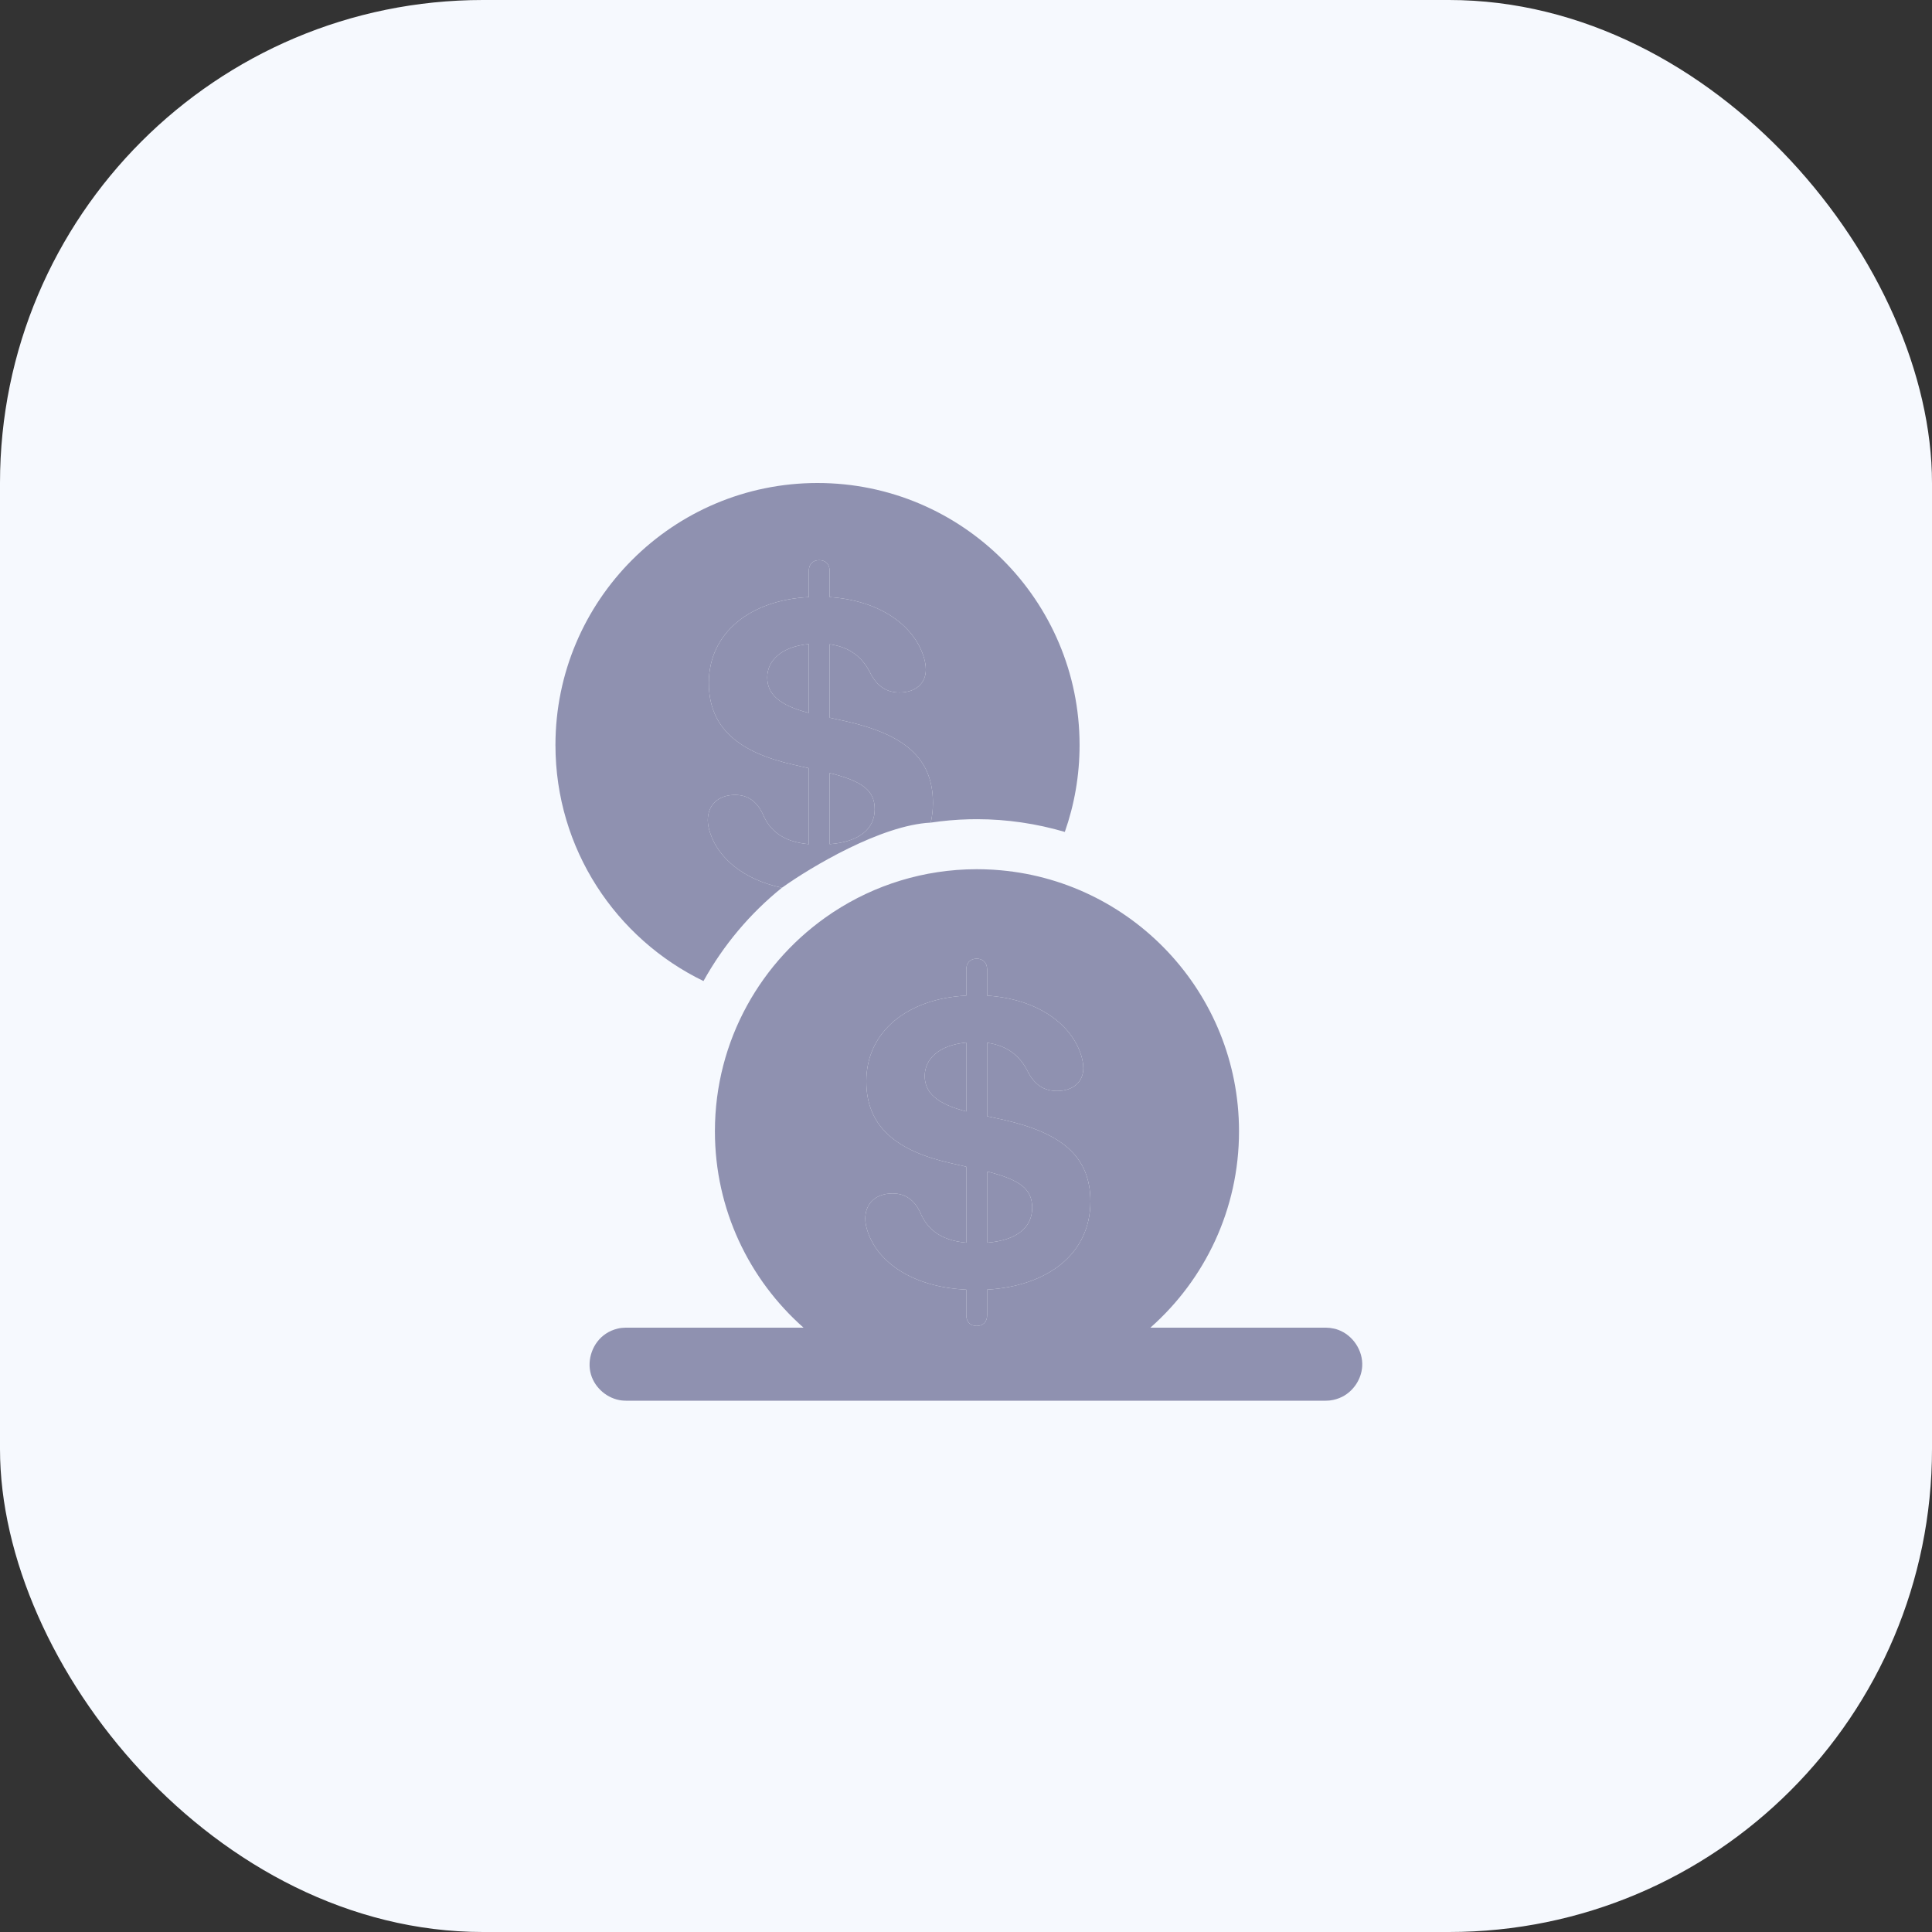 <svg width="80" height="80" viewBox="0 0 80 80" fill="none" xmlns="http://www.w3.org/2000/svg">
<rect x="0" y="0" width="80" height="80" fill="#333333" stroke="none"/>
<rect width="80" height="80" rx="20" fill="#F6F9FE"/>
<path fill-rule="evenodd" clip-rule="evenodd" d="M40.444 35.992H40.454C40.656 35.992 40.857 35.998 41.057 36.009L41.061 36.009L41.072 36.01L41.081 36.01L41.085 36.01L41.106 36.012L41.112 36.012L41.116 36.012L41.12 36.013C41.13 36.013 41.14 36.014 41.15 36.014C41.161 36.015 41.172 36.016 41.183 36.017C46.833 36.392 51.305 41.1 51.305 46.844C51.305 50.08 49.886 52.986 47.636 54.975H54.896C54.954 54.979 55.013 54.982 55.071 54.986C55.225 55.013 55.266 55.013 55.413 55.066C56.016 55.286 56.444 55.92 56.406 56.575C56.375 57.102 56.047 57.602 55.575 57.839C55.417 57.918 55.246 57.969 55.071 57.99C55.013 57.997 54.954 57.997 54.896 58H25.921C25.862 57.997 25.804 57.997 25.745 57.99C25.165 57.922 24.642 57.489 24.472 56.921C24.288 56.305 24.542 55.585 25.09 55.224C25.237 55.127 25.401 55.057 25.572 55.016C25.725 54.98 25.765 54.984 25.921 54.975H33.272C31.022 52.986 29.603 50.08 29.603 46.844C29.603 43.079 31.524 39.76 34.438 37.814L34.441 37.811C34.45 37.805 34.461 37.798 34.47 37.792L34.491 37.779L34.494 37.776L34.497 37.774L34.505 37.769L34.511 37.765L34.516 37.762C36.216 36.647 38.248 35.997 40.429 35.992H40.437H40.444ZM40.443 54.905C40.702 54.905 40.875 54.741 40.875 54.456V53.401C43.364 53.255 45.152 51.932 45.152 49.746C45.152 47.854 43.917 46.904 41.549 46.368L40.875 46.221V43.179C41.705 43.292 42.249 43.715 42.586 44.424C42.862 44.925 43.234 45.175 43.77 45.175C44.426 45.175 44.858 44.804 44.858 44.234C44.858 44.052 44.824 43.879 44.772 43.706C44.357 42.376 42.931 41.365 40.875 41.227V40.147C40.875 39.861 40.702 39.697 40.443 39.697C40.184 39.697 40.011 39.861 40.011 40.147V41.227C37.6 41.347 35.872 42.696 35.872 44.778C35.872 46.644 37.108 47.655 39.371 48.165L40.011 48.312V51.457C38.922 51.362 38.378 50.87 38.101 50.196C37.859 49.694 37.496 49.418 36.961 49.418C36.252 49.418 35.829 49.841 35.829 50.464C35.829 50.628 35.863 50.809 35.932 51.008C36.356 52.269 37.79 53.298 40.011 53.401V54.456C40.011 54.741 40.184 54.905 40.443 54.905ZM42.741 50.014C42.741 50.809 42.119 51.362 40.875 51.457V48.511C42.258 48.856 42.741 49.245 42.741 50.014ZM38.291 44.553C38.291 43.853 38.879 43.274 40.011 43.171V46.022C38.801 45.711 38.291 45.253 38.291 44.553ZM29.13 40.623C25.503 38.866 23 35.149 23 30.851C23 24.862 27.862 20 33.851 20C39.84 20 44.703 24.862 44.703 30.851C44.703 32.112 44.487 33.322 44.092 34.448C42.917 34.103 41.695 33.923 40.475 33.921C40.357 33.92 40.239 33.922 40.122 33.925C39.591 33.938 39.063 33.985 38.54 34.063C38.6 33.806 38.631 33.533 38.631 33.245C38.631 31.352 37.395 30.402 35.028 29.866L34.354 29.719V26.677C35.184 26.79 35.728 27.213 36.065 27.922C36.341 28.423 36.713 28.674 37.249 28.674C37.905 28.674 38.337 28.302 38.337 27.732C38.337 27.55 38.303 27.377 38.251 27.205C37.836 25.874 36.41 24.863 34.354 24.725V23.645C34.354 23.36 34.181 23.195 33.922 23.195C33.663 23.195 33.49 23.36 33.49 23.645V24.725C31.079 24.846 29.351 26.194 29.351 28.276C29.351 30.142 30.587 31.153 32.85 31.663L33.49 31.81V34.955C32.401 34.86 31.857 34.368 31.58 33.694C31.338 33.193 30.975 32.916 30.44 32.916C29.731 32.916 29.308 33.34 29.308 33.962C29.308 34.126 29.342 34.307 29.411 34.506C29.759 35.542 30.789 36.421 32.377 36.76C31.058 37.821 29.949 39.143 29.13 40.623ZM36.22 33.512C36.22 34.307 35.598 34.86 34.354 34.955V32.009C35.736 32.355 36.22 32.743 36.22 33.512ZM31.77 28.051C31.77 27.352 32.358 26.773 33.49 26.669V29.52C32.28 29.209 31.77 28.751 31.77 28.051Z" fill="#8F91B0"/>
<path fill-rule="evenodd" clip-rule="evenodd" d="M40.443 54.905C40.702 54.905 40.875 54.741 40.875 54.456V53.401C43.364 53.255 45.152 51.932 45.152 49.746C45.152 47.854 43.917 46.904 41.549 46.368L40.875 46.221V43.179C41.705 43.292 42.249 43.715 42.586 44.424C42.862 44.925 43.234 45.175 43.77 45.175C44.426 45.175 44.858 44.804 44.858 44.234C44.858 44.052 44.824 43.879 44.772 43.706C44.357 42.376 42.931 41.365 40.875 41.227V40.147C40.875 39.861 40.702 39.697 40.443 39.697C40.184 39.697 40.011 39.861 40.011 40.147V41.227C37.6 41.347 35.872 42.696 35.872 44.778C35.872 46.644 37.108 47.655 39.371 48.165L40.011 48.312V51.457C38.922 51.362 38.378 50.87 38.101 50.196C37.859 49.694 37.496 49.418 36.961 49.418C36.252 49.418 35.829 49.841 35.829 50.464C35.829 50.628 35.863 50.809 35.932 51.008C36.356 52.269 37.79 53.298 40.011 53.401V54.456C40.011 54.741 40.184 54.905 40.443 54.905ZM40.875 51.457C42.119 51.362 42.741 50.809 42.741 50.014C42.741 49.245 42.258 48.856 40.875 48.511V51.457ZM40.011 43.171C38.879 43.274 38.291 43.853 38.291 44.553C38.291 45.253 38.801 45.711 40.011 46.022V43.171Z" fill="#8F91B0"/>
<path fill-rule="evenodd" clip-rule="evenodd" d="M38.54 34.063C38.6 33.806 38.631 33.533 38.631 33.245C38.631 31.352 37.395 30.402 35.028 29.866L34.354 29.719V26.677C35.184 26.79 35.728 27.213 36.065 27.922C36.341 28.423 36.713 28.674 37.249 28.674C37.905 28.674 38.337 28.302 38.337 27.732C38.337 27.55 38.303 27.377 38.251 27.205C37.836 25.874 36.41 24.863 34.354 24.725V23.645C34.354 23.36 34.181 23.195 33.922 23.195C33.663 23.195 33.49 23.36 33.49 23.645V24.725C31.079 24.846 29.351 26.194 29.351 28.276C29.351 30.142 30.587 31.153 32.85 31.663L33.49 31.81V34.955C32.401 34.86 31.857 34.368 31.58 33.694C31.338 33.193 30.975 32.916 30.44 32.916C29.731 32.916 29.308 33.34 29.308 33.962C29.308 34.126 29.342 34.307 29.411 34.506C29.759 35.542 30.789 36.421 32.377 36.76C33.576 35.903 36.488 34.163 38.54 34.063ZM34.354 34.955C35.598 34.86 36.22 34.307 36.22 33.512C36.22 32.743 35.736 32.355 34.354 32.009V34.955ZM33.49 26.669C32.358 26.773 31.77 27.352 31.77 28.051C31.77 28.751 32.28 29.209 33.49 29.52V26.669Z" fill="#8F91B0"/>
</svg>
